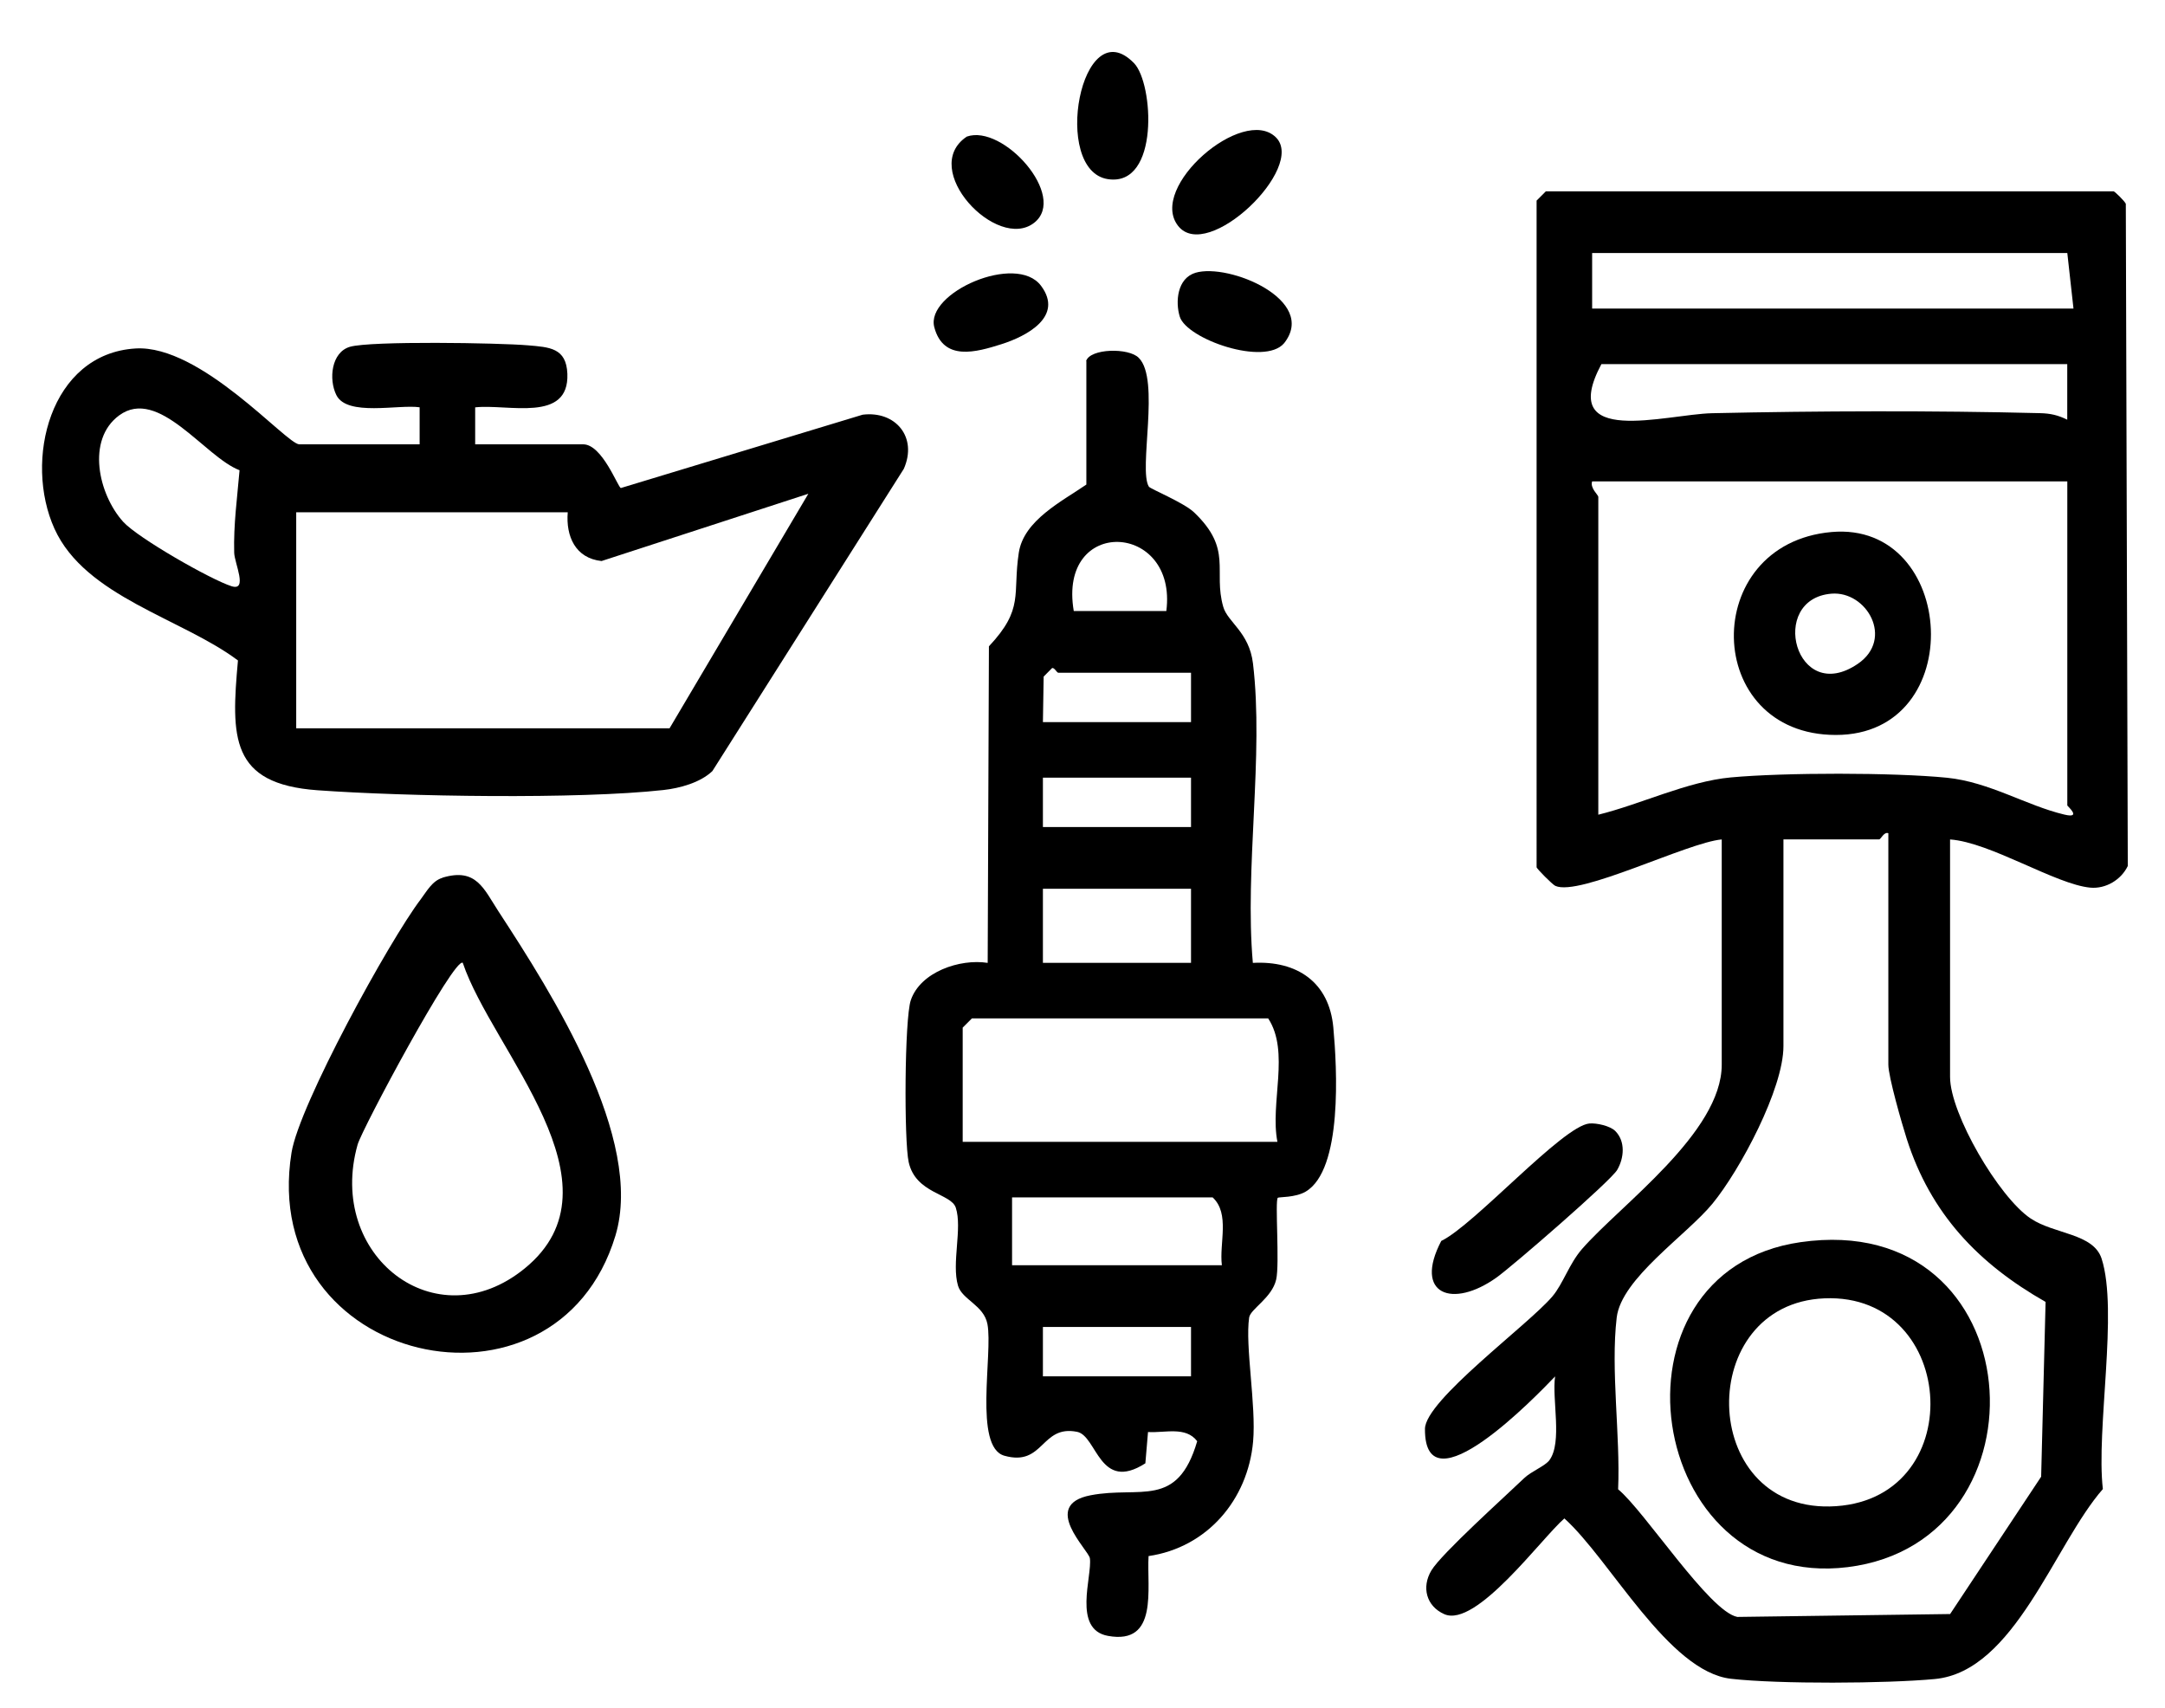 <?xml version="1.0" encoding="UTF-8"?> <svg xmlns="http://www.w3.org/2000/svg" id="_Слой_1" data-name="Слой_1" version="1.1" viewBox="0 0 350.83 276.78"><path d="M316,136v38.5c0,5.94,7.89,19.47,13.07,22.93,3.82,2.56,10.16,2.38,11.49,6.51,2.72,8.42-.92,27.7.2,37.32-7.88,9.01-14.28,29.56-27.22,30.78-7.87.74-25.29.84-33.04-.04-10.15-1.15-19.58-19.32-27-25.98-3.72,3.23-14.3,17.79-19.46,15.51-2.92-1.29-3.71-4.37-2.09-7.08s11.96-12,15.04-14.96c1.16-1.11,3.38-1.95,4.09-2.91,2.13-2.9.38-9.87.92-13.57-2.88,3.01-21.18,22.05-21.09,8.5.03-4.63,16.7-16.81,20.64-21.45,1.75-2.06,2.72-5.29,4.81-7.69,6.18-7.1,22.64-18.85,22.64-29.86v-36.5c-5.51.47-23.09,9.3-26.97,7.52-.48-.22-3.03-2.8-3.03-3.02V32.5l1.5-1.5h92c.17,0,1.76,1.54,1.98,2.02l.32,107.29c-1.09,2.26-3.58,3.73-6.06,3.51-5.6-.51-16.22-7.36-22.75-7.81ZM335,41h-77v9h78l-1-9ZM335,59h-75.5c-7.26,13.58,10.43,8.12,17.95,7.95,17.33-.38,35.79-.44,53.11-.01,1.7.04,2.93.32,4.43,1.06v-9ZM335,78h-77c-.37,1.08,1,2.19,1,2.5v51.5c6.87-1.69,14.43-5.39,21.46-6.04,8.69-.8,26.38-.81,35.03.05,6.88.69,12.88,4.51,19.03,5.97,2.93.7.48-1.38.48-1.48v-52.5ZM289,136v33.5c0,6.91-7.02,20.06-11.49,25.51-4.23,5.15-14.78,12.11-15.53,18.47-1,8.5.61,19.08.23,27.82,4.3,3.54,14.78,19.82,19.32,20.68l34.48-.47,14.75-22.25.72-28.32c-10.9-6.2-18.62-14.28-22.5-26.42-.77-2.41-2.98-10.07-2.98-12.02v-37.5c-.73-.27-1.2,1-1.5,1h-15.5Z"></path><path d="M176,58.5c.64-2.06,6.92-2.19,8.53-.52,3.53,3.47-.09,18.13,1.64,20.87.22.36,5.65,2.57,7.33,4.17,6.31,6.02,3.05,9.43,4.72,15.29.71,2.5,4.21,4.11,4.82,9.18,1.79,14.91-1.38,33.23-.02,48.52,7.19-.39,12.37,3.14,13.04,10.46.6,6.51,1.54,23.09-4.5,26.61-1.7.99-4.34.83-4.5.99-.48.46.32,10.7-.26,13.24-.68,2.98-4.18,4.78-4.38,6.16-.68,4.59,1.16,14.25.64,20.09-.85,9.45-7.45,17.17-16.94,18.56-.31,5.25,1.65,14.43-6.58,12.93-5.79-1.05-2.52-9.67-2.93-12.57-.19-1.35-8.07-8.63.11-10.21,8.03-1.55,14.05,2.27,17.28-8.76-1.86-2.46-5.24-1.31-7.97-1.49l-.43,5.07c-7.46,4.78-7.82-4.45-11.06-5.1-5.89-1.18-5.36,5.68-11.79,3.87-5.02-1.41-1.83-16.54-2.74-21.32-.58-3.07-4.09-3.94-4.77-6.23-1.07-3.63.73-9.31-.36-12.64-.77-2.32-6.49-2.27-7.63-7.37-.77-3.44-.68-23.23.34-26.24,1.55-4.59,7.97-6.76,12.46-6.05l.2-51.29c5.75-6.12,3.81-8.38,4.84-15.16.8-5.26,7-8.33,10.95-11.05v-20ZM189,99c1.85-14.43-17.63-15.42-15,0h15ZM193,109h-21.5c-.25,0-.59-.81-1-.77l-1.38,1.39-.12,7.38h24v-8ZM193,126h-24v8h24v-8ZM193,144h-24v12h24v-12ZM207,185c-1.23-6.28,2.06-14.59-1.5-20h-48l-1.5,1.5v18.5h51ZM198,205c-.45-3.57,1.35-8.36-1.5-11h-32.5v11h34ZM193,215h-24v8h24v-8Z"></path><path d="M68,72v-6.01c-3.43-.5-11.77,1.54-13.5-1.99-1.26-2.55-.82-6.92,2.2-7.81,3.36-.98,24.23-.64,28.84-.24,3.5.3,6.23.4,6.4,4.61.31,7.98-9.58,4.86-14.94,5.44v5.99s17.5,0,17.5,0c3.1,0,5.64,7,6.11,7.08l39.18-11.88c5.32-.66,8.94,3.63,6.67,8.77l-31.02,48.97c-1.96,1.88-5.29,2.78-7.93,3.07-13.77,1.53-41.86,1.06-56.05.04s-14.02-8.59-12.9-21.03c-9.05-6.8-24.73-10.31-29.73-21.34s-.74-28.36,13.13-29.21c10.6-.65,24.48,15.53,26.54,15.53h19.5ZM38.82,76.19c-5.63-2.14-13.13-13.59-19.52-8.88-5.34,3.94-3.35,12.78.66,17.23,2.34,2.6,14.2,9.38,17.56,10.44,2.7.85.47-3.74.43-5.43-.12-4.57.49-8.88.87-13.37ZM48,118h60.5l22.49-38-33.51,10.9c-4.24-.45-5.8-4.01-5.48-7.9h-44v35Z"></path><path d="M71.71,142.2c5.47-1.64,6.66,1.77,9.09,5.5,8.62,13.2,23.67,36.83,18.92,52.53-9.64,31.83-58.01,20.99-52.48-13.48,1.24-7.73,15.82-34.31,20.94-41.05.96-1.27,1.86-2.99,3.53-3.48ZM74.99,156c-1.36-1.03-16.32,26.9-17.04,29.45-5.07,17.93,12.61,31.85,27.07,20.07,16.68-13.59-5.25-35.28-10.03-49.52Z"></path><path d="M261.75,183.25c1.68,1.69,1.43,4.38.31,6.3-1.04,1.79-16.98,15.61-19.57,17.45-7.1,5.06-13.49,2.78-8.94-5.94,5.35-2.57,19.68-18.65,24.01-19.03,1.18-.1,3.36.39,4.19,1.22Z"></path><path d="M206.75,22.25c4.95,4.87-11.09,20.4-15.84,14.35-4.92-6.27,10.53-19.57,15.84-14.35Z"></path><path d="M183.77,10.24c3.16,3.25,4.16,20.02-4.21,18.79-9.26-1.36-4.39-27.65,4.21-18.79Z"></path><path d="M193.7,44.2c5.42-1.63,19.89,4.43,14.39,11.4-3.18,3.77-15.78-.66-16.91-4.29-.75-2.41-.41-6.22,2.52-7.1Z"></path><path d="M168.7,46.31c3.73,5-2.38,8.18-6.43,9.46s-9.39,2.83-10.87-2.75,13.29-12.1,17.3-6.71Z"></path><path d="M156.67,22.13c5.88-2.07,16.37,9.68,10.92,13.96-6.02,4.73-18.75-8.73-10.92-13.96Z"></path><path d="M291.76,201.26c37.71-5.42,41.15,48.5,7.66,52.65-32.88,4.07-40.45-47.94-7.66-52.65ZM295.65,210.36c-21,.88-20.49,34.16.85,33.72,22.78-.47,20.98-34.64-.85-33.72Z"></path><path d="M296.79,86.2c20.33-1.8,22.36,32.88.71,32.88s-22.2-30.97-.71-32.88ZM296.76,96.19c-10.32.87-5.8,18.26,4.3,11.36,5.91-4.04,1.43-11.84-4.3-11.36Z"></path></svg> 